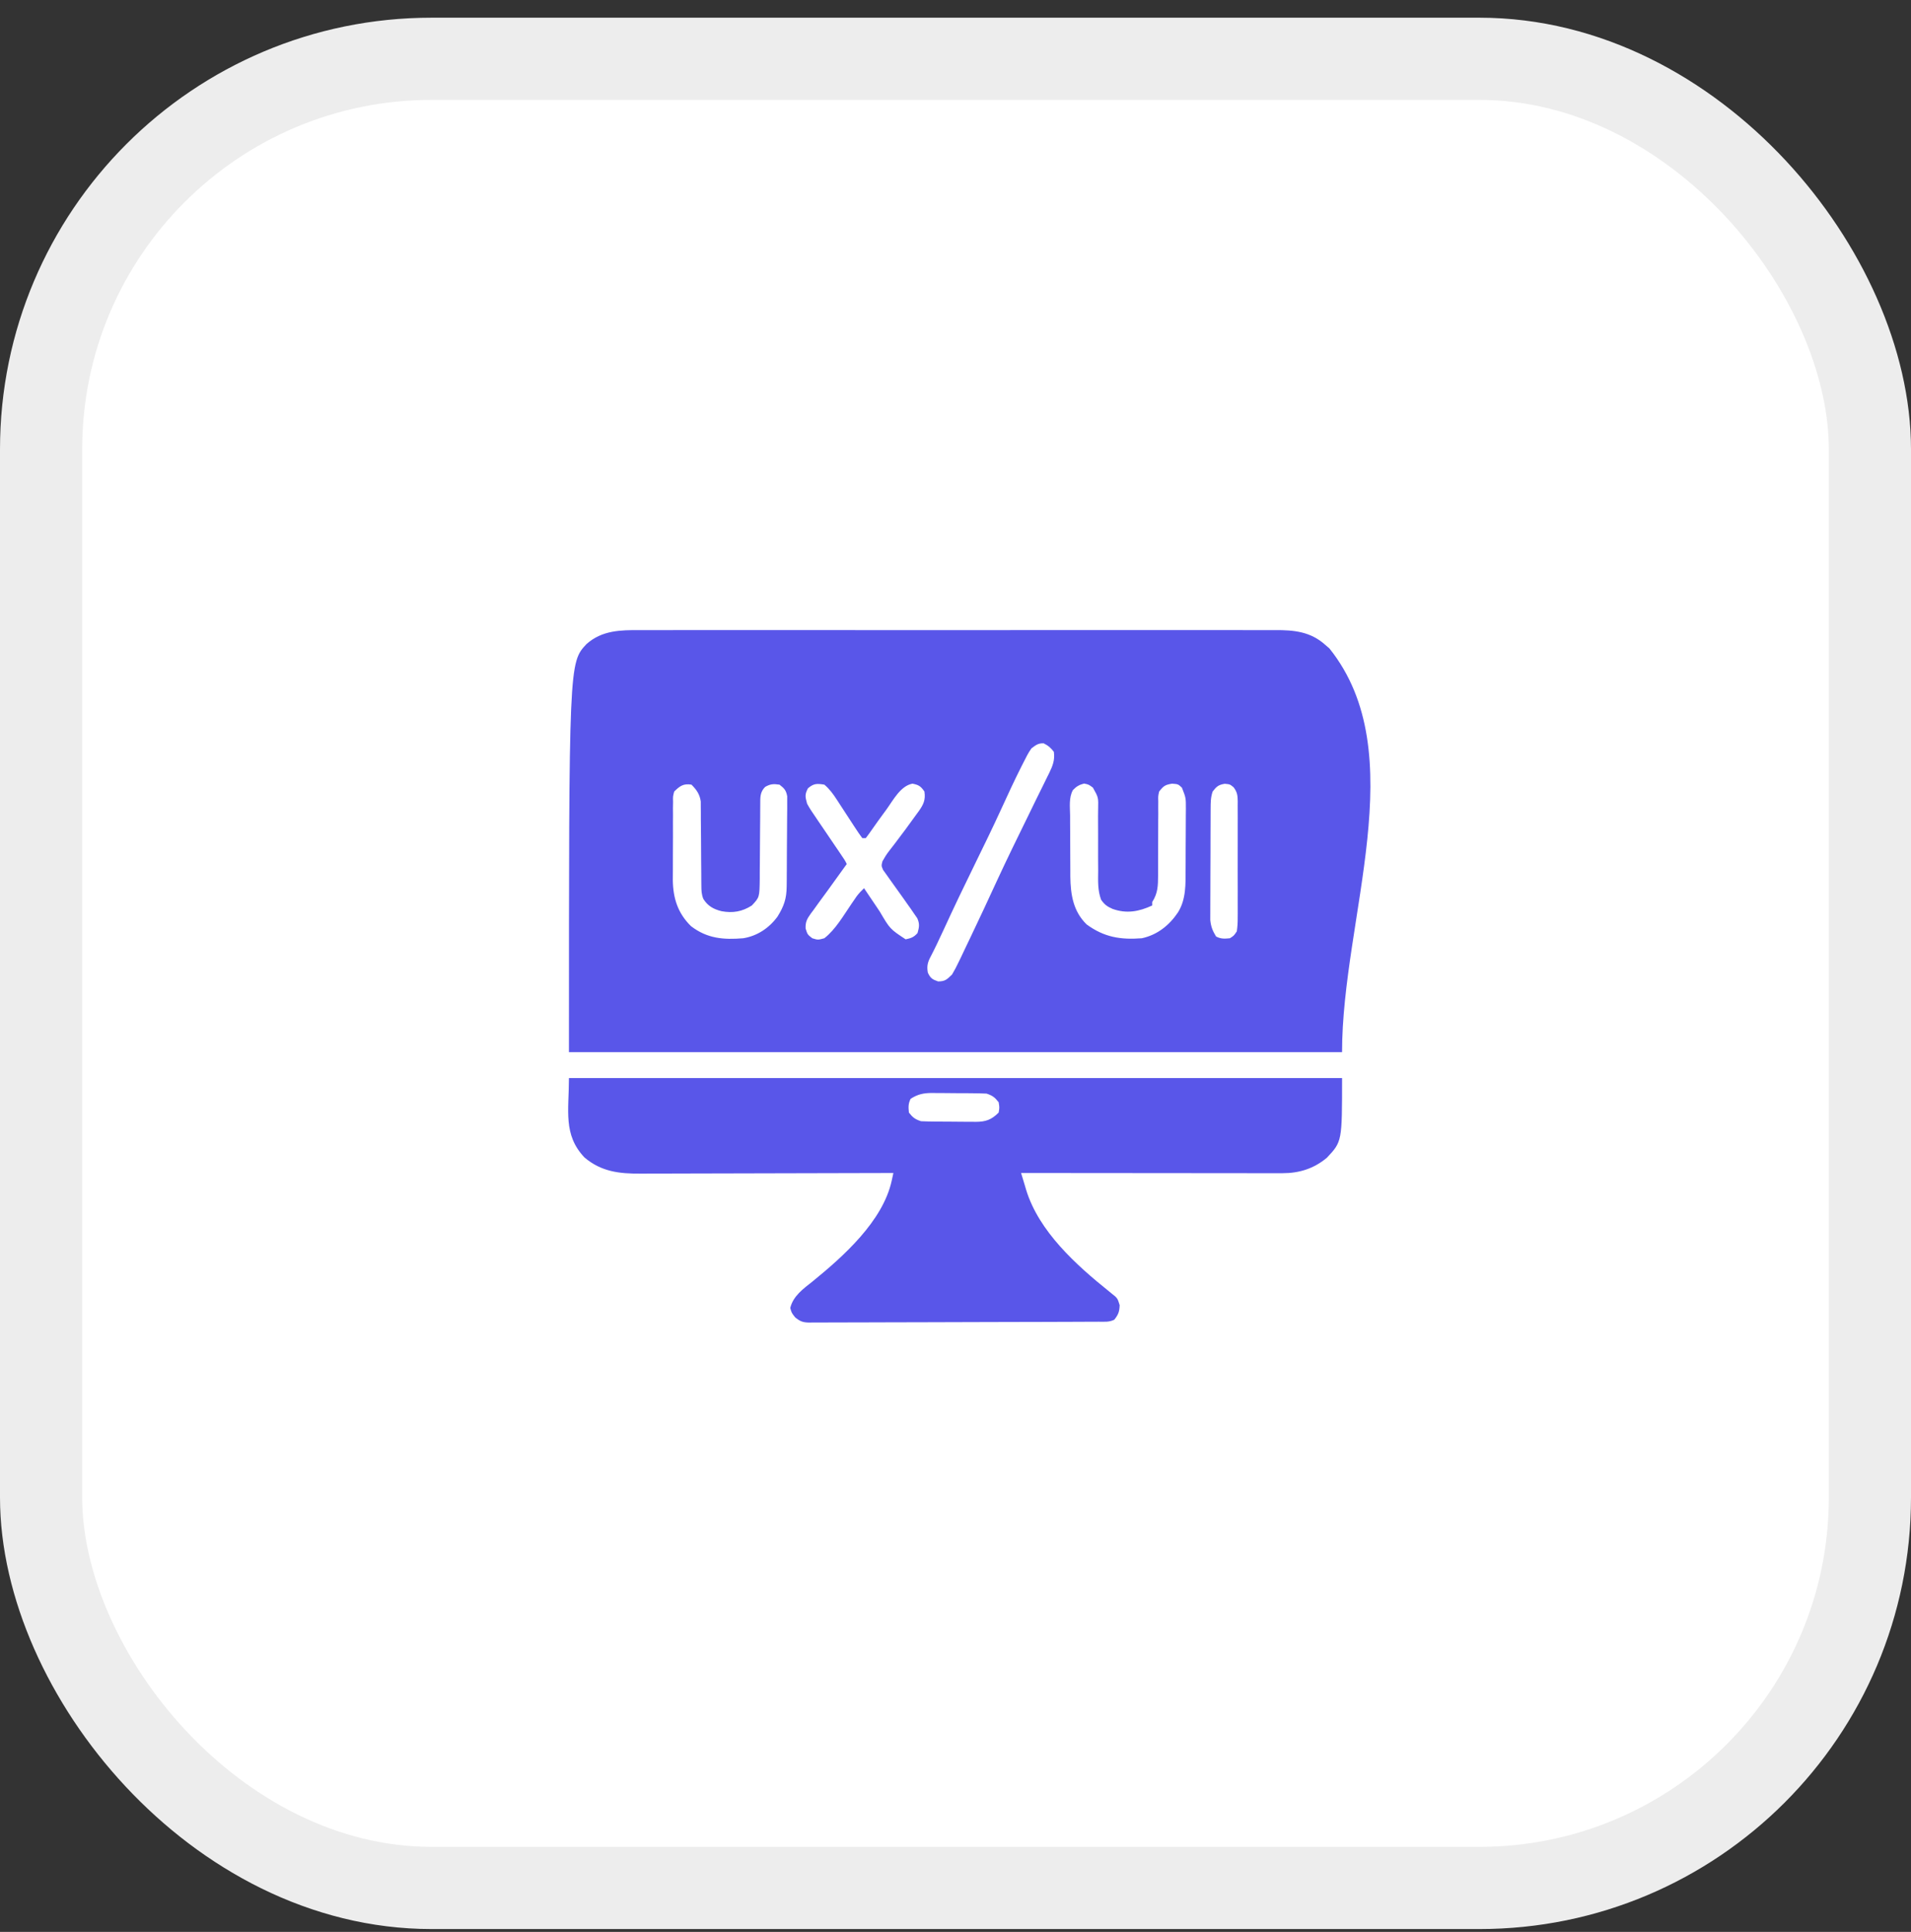 <svg width="93" height="94" viewBox="0 0 93 94" fill="none" xmlns="http://www.w3.org/2000/svg">
<rect x="0" y="0" width="93" height="94" fill="#333333" stroke="none"/>
<rect x="2" y="2.861" width="89" height="89" rx="19" fill="white"/>
<rect x="2" y="2.861" width="89" height="89" rx="19" stroke="#EDEDED" stroke-width="4"/>
<path d="M31.151 30.66C31.289 30.66 31.427 30.66 31.565 30.659C31.943 30.657 32.321 30.658 32.698 30.659C33.106 30.66 33.514 30.659 33.922 30.658C34.72 30.656 35.518 30.657 36.317 30.658C36.966 30.658 37.615 30.659 38.264 30.658C38.356 30.658 38.448 30.658 38.544 30.658C38.731 30.658 38.919 30.658 39.107 30.658C40.867 30.657 42.626 30.658 44.386 30.66C45.896 30.661 47.405 30.661 48.915 30.659C50.668 30.657 52.422 30.657 54.175 30.658C54.362 30.658 54.55 30.658 54.736 30.658C54.875 30.658 54.875 30.658 55.015 30.658C55.663 30.659 56.311 30.658 56.959 30.657C57.749 30.656 58.539 30.657 59.329 30.658C59.732 30.659 60.135 30.66 60.538 30.659C60.907 30.657 61.276 30.658 61.645 30.66C61.778 30.66 61.911 30.66 62.045 30.659C62.979 30.654 63.777 30.731 64.499 31.38C64.564 31.437 64.63 31.493 64.697 31.551C68.792 36.665 65.312 44.644 65.312 51.195C52.896 51.195 40.48 51.195 27.688 51.195C27.688 32.244 27.688 32.244 28.548 31.333C29.304 30.666 30.196 30.654 31.151 30.66ZM50.195 36.414C50.045 36.624 49.932 36.85 49.817 37.081C49.782 37.151 49.746 37.221 49.709 37.293C49.362 37.979 49.042 38.677 48.721 39.376C48.317 40.257 47.893 41.128 47.466 41.999C46.938 43.075 46.42 44.155 45.92 45.245C45.702 45.72 45.478 46.189 45.236 46.653C45.126 46.894 45.107 47.072 45.156 47.332C45.285 47.598 45.369 47.654 45.65 47.752C45.999 47.752 46.083 47.657 46.332 47.416C46.456 47.206 46.563 47.006 46.665 46.786C46.695 46.724 46.725 46.662 46.756 46.598C46.854 46.395 46.95 46.192 47.046 45.988C47.114 45.846 47.182 45.704 47.25 45.562C47.678 44.667 48.097 43.769 48.511 42.867C49.007 41.793 49.529 40.731 50.05 39.668C50.178 39.407 50.305 39.145 50.432 38.884C50.537 38.67 50.642 38.458 50.748 38.245C50.818 38.102 50.888 37.959 50.958 37.816C50.991 37.75 51.024 37.684 51.058 37.617C51.23 37.26 51.342 36.987 51.287 36.582C51.136 36.383 51.013 36.276 50.788 36.167C50.521 36.159 50.409 36.253 50.195 36.414ZM32.81 38.514C32.747 38.749 32.747 38.749 32.755 39.014C32.753 39.115 32.752 39.216 32.75 39.32C32.751 39.429 32.751 39.538 32.752 39.65C32.751 39.764 32.751 39.878 32.75 39.992C32.749 40.23 32.75 40.469 32.751 40.708C32.753 41.012 32.751 41.315 32.747 41.618C32.745 41.854 32.745 42.09 32.746 42.325C32.747 42.49 32.745 42.656 32.743 42.821C32.754 43.703 32.987 44.436 33.629 45.064C34.414 45.668 35.212 45.732 36.17 45.652C36.852 45.542 37.431 45.155 37.838 44.599C38.151 44.094 38.279 43.729 38.284 43.134C38.285 43.032 38.287 42.931 38.288 42.826C38.288 42.717 38.289 42.608 38.289 42.495C38.29 42.439 38.29 42.383 38.291 42.326C38.292 42.031 38.294 41.736 38.294 41.441C38.295 41.136 38.298 40.832 38.301 40.528C38.304 40.293 38.304 40.059 38.305 39.824C38.305 39.658 38.307 39.491 38.31 39.324C38.309 39.223 38.309 39.121 38.309 39.017C38.31 38.883 38.31 38.883 38.31 38.746C38.259 38.455 38.166 38.356 37.934 38.178C37.644 38.135 37.491 38.143 37.236 38.288C36.98 38.543 36.999 38.807 36.998 39.149C36.997 39.245 36.997 39.341 36.996 39.44C36.996 39.544 36.995 39.647 36.995 39.754C36.993 39.973 36.991 40.192 36.989 40.411C36.986 40.756 36.983 41.102 36.982 41.447C36.981 41.781 36.978 42.114 36.974 42.447C36.974 42.55 36.974 42.653 36.974 42.759C36.962 43.659 36.962 43.659 36.59 44.057C36.118 44.361 35.657 44.437 35.11 44.335C34.724 44.237 34.445 44.085 34.229 43.739C34.137 43.51 34.133 43.329 34.132 43.082C34.13 42.94 34.13 42.94 34.129 42.795C34.129 42.694 34.129 42.592 34.128 42.487C34.126 42.272 34.124 42.057 34.122 41.842C34.119 41.503 34.117 41.163 34.116 40.824C34.114 40.497 34.111 40.169 34.107 39.842C34.107 39.74 34.107 39.639 34.107 39.534C34.106 39.44 34.105 39.345 34.104 39.247C34.103 39.164 34.103 39.081 34.103 38.995C34.053 38.645 33.897 38.424 33.65 38.178C33.261 38.114 33.084 38.243 32.81 38.514ZM39.319 38.356C39.158 38.665 39.187 38.767 39.277 39.102C39.397 39.33 39.54 39.539 39.687 39.751C39.727 39.812 39.768 39.872 39.81 39.934C39.94 40.126 40.07 40.317 40.201 40.508C40.332 40.701 40.462 40.893 40.592 41.086C40.673 41.206 40.755 41.325 40.836 41.444C41.116 41.855 41.116 41.855 41.209 42.041C41.181 42.08 41.153 42.118 41.123 42.158C40.837 42.552 40.552 42.947 40.269 43.343C40.126 43.541 39.981 43.738 39.836 43.934C39.751 44.052 39.666 44.17 39.582 44.288C39.541 44.341 39.501 44.395 39.459 44.451C39.276 44.71 39.192 44.855 39.205 45.177C39.297 45.47 39.297 45.47 39.529 45.652C39.805 45.737 39.805 45.737 40.117 45.652C40.67 45.219 41.055 44.534 41.45 43.96C41.492 43.901 41.533 43.841 41.575 43.779C41.612 43.725 41.649 43.672 41.686 43.616C41.797 43.469 41.916 43.343 42.049 43.217C42.084 43.27 42.12 43.322 42.157 43.377C42.32 43.62 42.483 43.862 42.647 44.104C42.703 44.187 42.759 44.27 42.816 44.356C43.314 45.203 43.314 45.203 44.075 45.705C44.343 45.646 44.468 45.605 44.652 45.4C44.734 45.111 44.763 44.957 44.64 44.679C44.59 44.607 44.541 44.536 44.49 44.463C44.435 44.383 44.381 44.303 44.325 44.221C44.238 44.098 44.238 44.098 44.148 43.973C44.093 43.893 44.036 43.814 43.979 43.732C43.638 43.251 43.638 43.251 43.293 42.773C43.238 42.696 43.184 42.618 43.127 42.538C43.077 42.468 43.027 42.399 42.976 42.328C42.889 42.125 42.889 42.125 42.945 41.907C43.042 41.732 43.138 41.575 43.261 41.417C43.301 41.365 43.342 41.312 43.383 41.258C43.447 41.175 43.447 41.175 43.513 41.091C43.878 40.611 44.24 40.129 44.589 39.637C44.63 39.582 44.67 39.528 44.711 39.471C44.94 39.144 45.05 38.927 44.988 38.514C44.813 38.257 44.712 38.189 44.406 38.13C43.823 38.237 43.468 38.934 43.141 39.385C43.09 39.454 43.039 39.523 42.987 39.595C42.704 39.982 42.704 39.982 42.428 40.375C42.334 40.513 42.234 40.648 42.133 40.781C42.077 40.781 42.022 40.781 41.965 40.781C41.847 40.624 41.736 40.462 41.63 40.297C41.597 40.247 41.565 40.198 41.531 40.147C41.427 39.988 41.323 39.828 41.219 39.668C41.117 39.51 41.013 39.352 40.91 39.194C40.845 39.095 40.781 38.996 40.717 38.897C40.541 38.627 40.365 38.386 40.117 38.178C39.755 38.12 39.602 38.115 39.319 38.356ZM52.216 38.44C52.009 38.806 52.072 39.267 52.077 39.675C52.077 39.78 52.077 39.886 52.077 39.994C52.078 40.218 52.079 40.441 52.081 40.664C52.085 40.948 52.085 41.232 52.084 41.516C52.084 41.789 52.086 42.063 52.088 42.336C52.088 42.437 52.088 42.538 52.088 42.642C52.1 43.525 52.225 44.34 52.883 44.98C53.737 45.606 54.539 45.732 55.57 45.652C56.32 45.489 56.899 45.028 57.324 44.398C57.726 43.758 57.697 43.014 57.698 42.287C57.699 42.182 57.699 42.078 57.7 41.971C57.701 41.751 57.701 41.531 57.701 41.312C57.701 41.087 57.702 40.862 57.705 40.638C57.708 40.312 57.708 39.987 57.709 39.662C57.71 39.562 57.711 39.461 57.712 39.358C57.713 38.818 57.713 38.818 57.518 38.324C57.334 38.153 57.334 38.153 57.04 38.13C56.698 38.185 56.62 38.245 56.41 38.514C56.36 38.74 56.36 38.74 56.368 38.991C56.367 39.087 56.367 39.183 56.366 39.281C56.366 39.385 56.367 39.488 56.368 39.594C56.367 39.701 56.366 39.807 56.365 39.917C56.363 40.2 56.363 40.483 56.363 40.765C56.363 41.163 56.362 41.561 56.359 41.959C56.358 42.17 56.358 42.382 56.359 42.594C56.356 43.092 56.351 43.457 56.074 43.889C56.074 43.944 56.074 43.999 56.074 44.057C55.423 44.36 54.822 44.466 54.143 44.224C53.878 44.107 53.754 44.016 53.587 43.78C53.413 43.313 53.439 42.864 53.443 42.369C53.441 42.15 53.44 41.932 53.439 41.713C53.439 41.37 53.439 41.026 53.44 40.683C53.441 40.351 53.439 40.019 53.437 39.686C53.438 39.584 53.44 39.481 53.441 39.375C53.456 38.801 53.456 38.801 53.187 38.323C52.979 38.169 52.979 38.169 52.757 38.125C52.525 38.183 52.382 38.266 52.216 38.44ZM59.014 38.514C58.914 38.811 58.918 39.05 58.916 39.364C58.916 39.425 58.915 39.486 58.915 39.548C58.914 39.749 58.913 39.95 58.913 40.15C58.912 40.29 58.912 40.43 58.911 40.569C58.91 40.862 58.91 41.155 58.91 41.448C58.909 41.823 58.907 42.197 58.905 42.572C58.903 42.861 58.903 43.149 58.903 43.438C58.902 43.576 58.902 43.714 58.901 43.852C58.899 44.046 58.899 44.239 58.9 44.433C58.899 44.543 58.899 44.653 58.899 44.766C58.932 45.09 59.012 45.293 59.182 45.568C59.42 45.688 59.589 45.679 59.853 45.652C60.048 45.529 60.048 45.529 60.19 45.316C60.223 45.086 60.236 44.889 60.233 44.659C60.233 44.593 60.234 44.527 60.235 44.459C60.236 44.242 60.235 44.025 60.234 43.807C60.234 43.656 60.235 43.505 60.235 43.353C60.236 43.037 60.235 42.72 60.233 42.403C60.231 41.997 60.232 41.591 60.234 41.185C60.236 40.872 60.235 40.56 60.234 40.248C60.234 40.098 60.234 39.948 60.235 39.799C60.236 39.589 60.235 39.38 60.233 39.171C60.234 39.078 60.234 39.078 60.235 38.983C60.23 38.696 60.209 38.54 60.035 38.307C59.855 38.159 59.855 38.159 59.602 38.136C59.295 38.187 59.201 38.27 59.014 38.514Z" fill="#5956E9"/>
<path d="M27.688 52.455C40.104 52.455 52.52 52.455 65.313 52.455C65.313 55.544 65.313 55.544 64.573 56.333C63.932 56.866 63.226 57.085 62.407 57.084C62.352 57.084 62.298 57.084 62.242 57.084C62.059 57.085 61.877 57.084 61.695 57.084C61.565 57.084 61.434 57.084 61.303 57.084C60.948 57.084 60.594 57.083 60.239 57.083C59.868 57.082 59.497 57.082 59.127 57.082C58.425 57.082 57.723 57.081 57.021 57.08C56.222 57.079 55.422 57.079 54.623 57.078C52.979 57.078 51.335 57.076 49.692 57.074C49.755 57.287 49.82 57.5 49.885 57.713C49.902 57.773 49.92 57.833 49.938 57.894C50.559 59.918 52.364 61.543 53.968 62.831C54.048 62.896 54.048 62.896 54.129 62.963C54.178 63.002 54.226 63.041 54.276 63.082C54.395 63.205 54.395 63.205 54.489 63.504C54.478 63.823 54.424 63.965 54.227 64.213C53.976 64.338 53.748 64.309 53.468 64.31C53.375 64.31 53.375 64.31 53.281 64.311C53.073 64.312 52.866 64.313 52.659 64.313C52.51 64.314 52.362 64.314 52.214 64.315C51.726 64.317 51.238 64.319 50.75 64.32C50.582 64.32 50.415 64.321 50.247 64.321C49.549 64.323 48.851 64.325 48.154 64.326C47.153 64.327 46.152 64.33 45.151 64.335C44.448 64.338 43.745 64.339 43.041 64.34C42.621 64.34 42.201 64.341 41.781 64.344C41.385 64.346 40.99 64.347 40.594 64.346C40.449 64.346 40.304 64.347 40.159 64.348C39.961 64.35 39.763 64.349 39.565 64.348C39.507 64.349 39.45 64.35 39.391 64.352C39.073 64.346 38.947 64.301 38.697 64.099C38.522 63.877 38.522 63.877 38.459 63.641C38.595 63.063 39.091 62.709 39.539 62.354C41.035 61.139 42.971 59.415 43.398 57.437C43.413 57.369 43.428 57.301 43.443 57.231C43.46 57.153 43.46 57.153 43.477 57.074C43.374 57.075 43.374 57.075 43.269 57.075C41.601 57.081 39.932 57.085 38.264 57.087C37.457 57.089 36.651 57.09 35.844 57.093C35.14 57.096 34.437 57.097 33.733 57.098C33.361 57.098 32.989 57.099 32.617 57.101C32.266 57.103 31.915 57.103 31.564 57.103C31.436 57.103 31.307 57.103 31.179 57.104C30.139 57.112 29.26 57.011 28.444 56.318C27.393 55.211 27.688 54.027 27.688 52.455ZM44.317 53.463C44.197 53.702 44.206 53.871 44.233 54.135C44.42 54.374 44.531 54.458 44.821 54.555C45.057 54.565 45.292 54.571 45.528 54.572C45.598 54.572 45.667 54.573 45.739 54.573C45.886 54.574 46.033 54.575 46.18 54.575C46.404 54.576 46.629 54.578 46.853 54.581C46.996 54.581 47.139 54.582 47.282 54.582C47.348 54.583 47.415 54.584 47.484 54.585C47.969 54.583 48.249 54.486 48.6 54.135C48.642 53.89 48.642 53.89 48.6 53.631C48.412 53.392 48.302 53.307 48.012 53.211C47.776 53.201 47.543 53.195 47.307 53.194C47.238 53.193 47.168 53.193 47.097 53.192C46.95 53.192 46.804 53.191 46.657 53.191C46.434 53.19 46.21 53.187 45.987 53.185C45.844 53.184 45.702 53.184 45.559 53.183C45.492 53.182 45.426 53.181 45.358 53.18C44.95 53.182 44.67 53.237 44.317 53.463Z" fill="#5956E9"/>
</svg>
